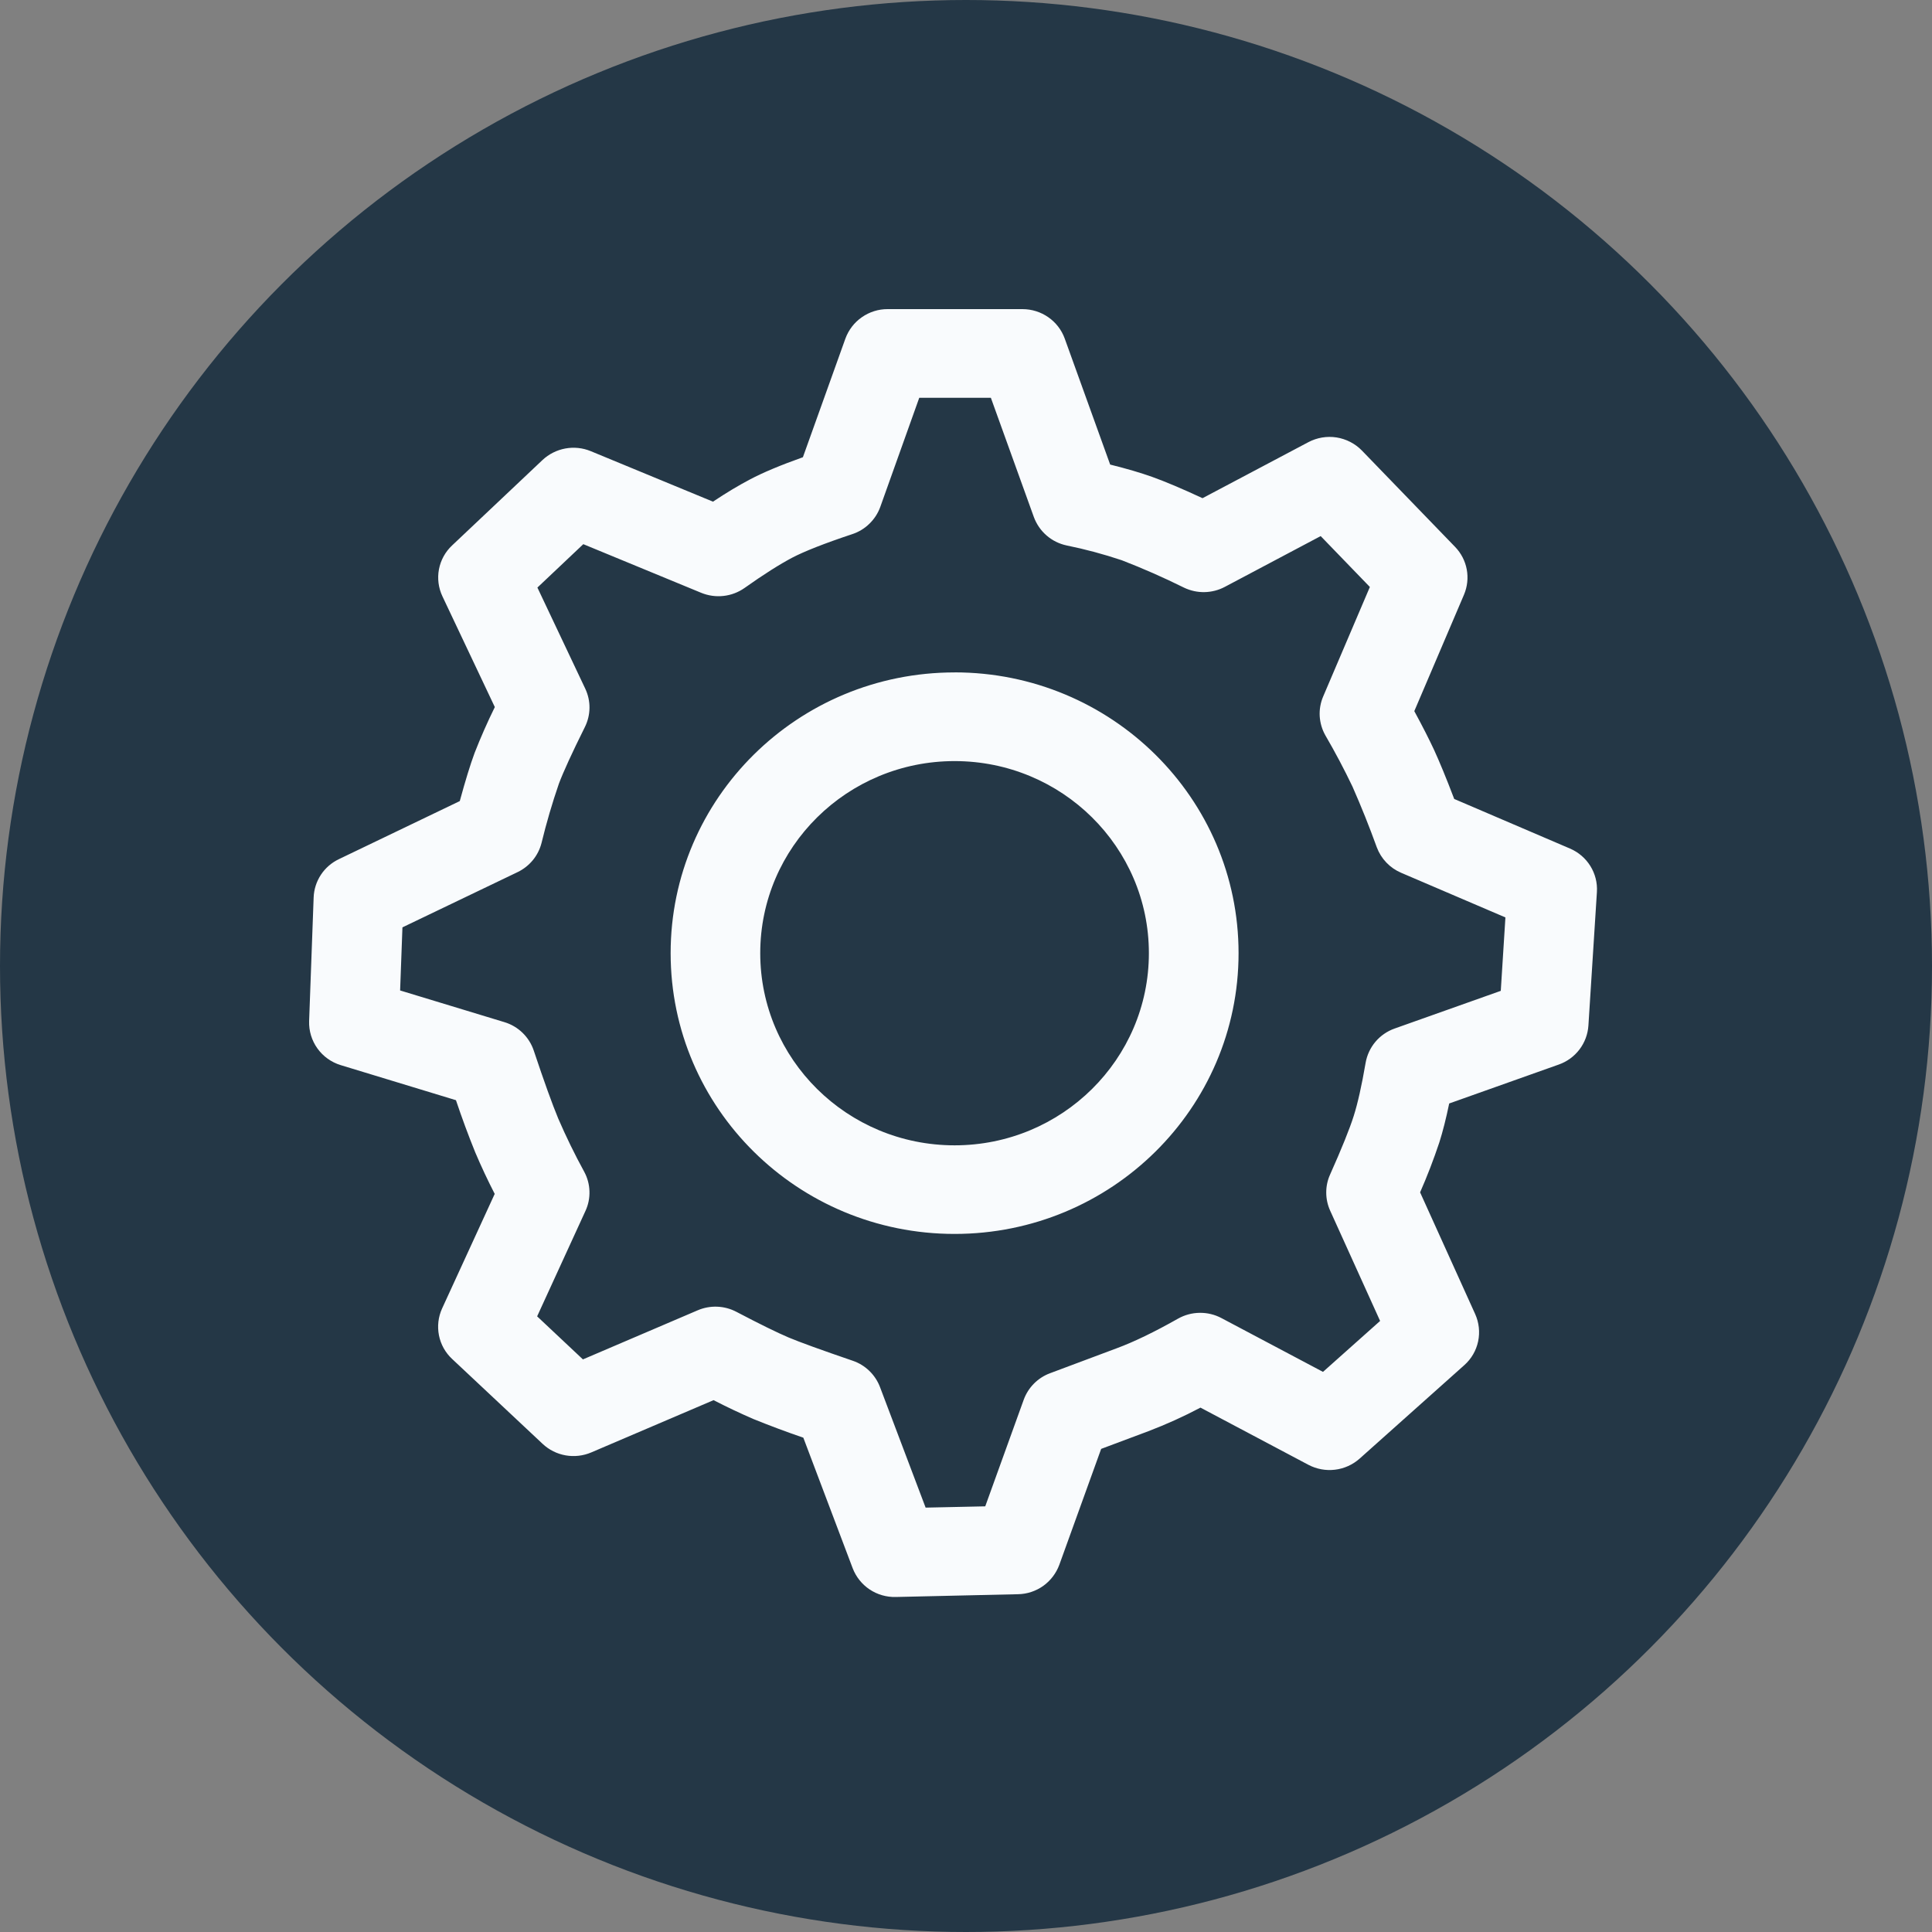 <svg width="50" height="50" viewBox="0 0 50 50" fill="none" xmlns="http://www.w3.org/2000/svg">
<rect x="0" y="0" width="50" height="50" fill="#808080" stroke="none"/>
<circle cx="25" cy="25" r="25" fill="#243746"/>
<g clip-path="url(#clip0_2771_5487)">
<path d="M26.461 8C26.951 8 27.39 8.305 27.555 8.762L28.731 12.023C29.153 12.128 29.514 12.233 29.821 12.343C30.156 12.463 30.588 12.645 31.121 12.893L33.861 11.443C34.084 11.325 34.34 11.282 34.59 11.321C34.84 11.361 35.071 11.48 35.247 11.661L37.657 14.153C37.977 14.484 38.067 14.969 37.887 15.393L36.602 18.404C36.815 18.796 36.985 19.131 37.115 19.41C37.255 19.715 37.429 20.136 37.635 20.677L40.63 21.96C41.08 22.152 41.358 22.602 41.328 23.084L41.108 26.541C41.093 26.766 41.013 26.981 40.876 27.161C40.74 27.34 40.554 27.475 40.342 27.55L37.505 28.558C37.424 28.95 37.339 29.285 37.249 29.568C37.103 30.005 36.938 30.436 36.752 30.858L38.177 34.007C38.277 34.229 38.304 34.476 38.254 34.714C38.204 34.952 38.079 35.167 37.897 35.329L35.187 37.749C35.009 37.907 34.786 38.008 34.549 38.036C34.312 38.065 34.072 38.02 33.861 37.909L31.068 36.429C30.631 36.66 30.18 36.864 29.718 37.04L28.498 37.497L27.415 40.497C27.334 40.716 27.189 40.907 26.999 41.043C26.809 41.178 26.582 41.254 26.348 41.258L23.182 41.33C22.942 41.336 22.706 41.268 22.506 41.135C22.306 41.001 22.153 40.809 22.067 40.585L20.79 37.207C20.355 37.058 19.924 36.897 19.497 36.724C19.148 36.573 18.805 36.41 18.467 36.236L15.301 37.589C15.092 37.678 14.862 37.704 14.639 37.665C14.415 37.626 14.208 37.522 14.043 37.367L11.7 35.169C11.525 35.006 11.406 34.792 11.36 34.558C11.314 34.324 11.342 34.081 11.441 33.864L12.803 30.898C12.622 30.546 12.454 30.188 12.3 29.825C12.119 29.379 11.953 28.928 11.8 28.473L8.816 27.565C8.574 27.491 8.363 27.34 8.215 27.134C8.067 26.928 7.992 26.68 8 26.427L8.117 23.225C8.125 23.016 8.19 22.814 8.305 22.639C8.42 22.465 8.581 22.325 8.77 22.235L11.899 20.732C12.044 20.201 12.171 19.787 12.283 19.485C12.44 19.083 12.615 18.687 12.806 18.299L11.45 15.433C11.347 15.215 11.315 14.97 11.36 14.734C11.405 14.497 11.524 14.281 11.7 14.116L14.039 11.906C14.203 11.752 14.409 11.648 14.63 11.607C14.852 11.566 15.081 11.59 15.289 11.676L18.452 12.983C18.802 12.749 19.119 12.561 19.405 12.41C19.747 12.228 20.204 12.038 20.779 11.833L21.878 8.765C21.96 8.54 22.108 8.346 22.304 8.21C22.5 8.073 22.733 7.999 22.972 8H26.461ZM25.645 10.295H23.79L22.782 13.118C22.723 13.282 22.627 13.431 22.501 13.553C22.376 13.676 22.225 13.768 22.058 13.823C21.332 14.064 20.807 14.273 20.5 14.434C20.175 14.606 19.76 14.868 19.267 15.218C19.106 15.331 18.918 15.402 18.722 15.423C18.526 15.445 18.328 15.416 18.145 15.341L15.096 14.083L13.908 15.206L15.146 17.822C15.22 17.978 15.258 18.149 15.256 18.321C15.254 18.493 15.213 18.663 15.136 18.817C14.803 19.485 14.578 19.979 14.464 20.282C14.29 20.787 14.14 21.3 14.014 21.819C13.972 21.981 13.896 22.132 13.789 22.262C13.682 22.391 13.549 22.496 13.398 22.569L10.415 24L10.355 25.633L13.054 26.453C13.413 26.561 13.696 26.837 13.814 27.19C14.081 27.99 14.294 28.58 14.448 28.95C14.651 29.419 14.875 29.879 15.121 30.328C15.204 30.482 15.25 30.654 15.255 30.829C15.261 31.004 15.226 31.178 15.152 31.338L13.901 34.067L15.086 35.181L18.055 33.911C18.215 33.842 18.389 33.81 18.562 33.817C18.736 33.824 18.906 33.87 19.06 33.951C19.669 34.271 20.122 34.492 20.409 34.614C20.7 34.736 21.259 34.939 22.069 35.216C22.229 35.27 22.376 35.36 22.498 35.478C22.62 35.596 22.715 35.74 22.775 35.899L23.955 39.017L25.498 38.984L26.493 36.227C26.55 36.07 26.64 35.927 26.758 35.808C26.876 35.689 27.018 35.597 27.175 35.539L28.903 34.892C29.339 34.731 29.869 34.476 30.488 34.126C30.659 34.03 30.851 33.978 31.047 33.976C31.244 33.973 31.438 34.02 31.611 34.112L34.239 35.504L35.717 34.186L34.424 31.331C34.358 31.184 34.323 31.026 34.323 30.865C34.322 30.704 34.356 30.544 34.422 30.398C34.725 29.72 34.931 29.208 35.034 28.881C35.136 28.561 35.24 28.1 35.342 27.506C35.377 27.305 35.465 27.116 35.597 26.96C35.729 26.804 35.901 26.686 36.094 26.618L38.84 25.643L38.96 23.743L36.26 22.587C36.117 22.526 35.987 22.436 35.879 22.323C35.771 22.21 35.687 22.077 35.632 21.93C35.44 21.399 35.23 20.874 35.002 20.357C34.787 19.907 34.553 19.465 34.302 19.034C34.215 18.881 34.165 18.711 34.154 18.536C34.144 18.361 34.175 18.185 34.244 18.024L35.452 15.191L34.179 13.874L31.699 15.188C31.537 15.274 31.358 15.32 31.174 15.324C30.991 15.328 30.81 15.288 30.644 15.209C30.118 14.948 29.58 14.711 29.031 14.499C28.563 14.342 28.086 14.214 27.603 14.116C27.411 14.075 27.233 13.987 27.085 13.858C26.936 13.729 26.824 13.565 26.756 13.381L25.643 10.293L25.645 10.295ZM24.705 17.401C28.763 17.401 32.054 20.655 32.054 24.668C32.054 28.681 28.763 31.934 24.705 31.934C20.645 31.934 17.356 28.681 17.356 24.668C17.356 20.655 20.645 17.402 24.705 17.402V17.401ZM24.705 19.697C21.927 19.697 19.675 21.922 19.675 24.668C19.675 27.415 21.927 29.641 24.705 29.641C27.481 29.641 29.733 27.415 29.733 24.668C29.733 21.922 27.483 19.697 24.705 19.697Z" fill="#F9FBFD"/>
</g>
<defs>
<clipPath id="clip0_2771_5487">
<rect width="33.33" height="33.33" fill="white" transform="translate(8 8)"/>
</clipPath>
</defs>
</svg>
